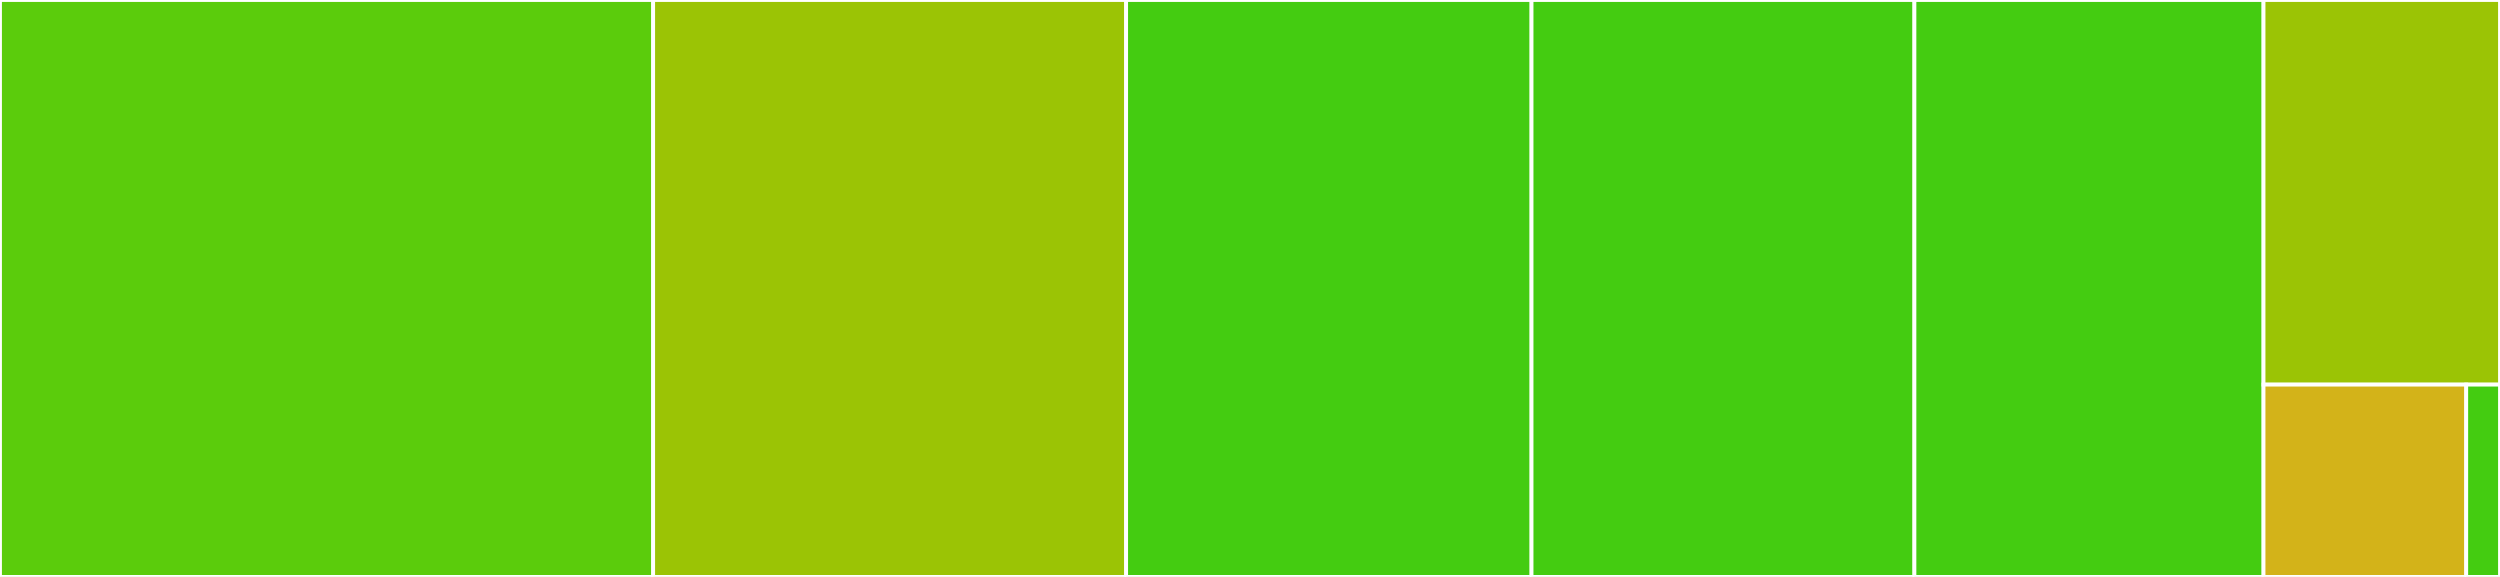 <svg baseProfile="full" width="650" height="150" viewBox="0 0 650 150" version="1.1"
xmlns="http://www.w3.org/2000/svg" xmlns:ev="http://www.w3.org/2001/xml-events"
xmlns:xlink="http://www.w3.org/1999/xlink">

<rect x="0" y="0" width="650" height="150" fill="#333333" stroke="none"/>

<style>rect.s{mask:url(#mask);}</style>
<defs>
  <pattern id="white" width="4" height="4" patternUnits="userSpaceOnUse" patternTransform="rotate(45)">
    <rect width="2" height="2" transform="translate(0,0)" fill="white"></rect>
  </pattern>
  <mask id="mask">
    <rect x="0" y="0" width="100%" height="100%" fill="url(#white)"></rect>
  </mask>
</defs>

<rect x="0" y="0" width="169.82" height="150.0" fill="#5bcc0c" stroke="white" stroke-width="1" class=" tooltipped" data-content="flatten.jl"><title>flatten.jl</title></rect>
<rect x="169.82" y="0" width="122.973" height="150.0" fill="#9bc405" stroke="white" stroke-width="1" class=" tooltipped" data-content="test_utils.jl"><title>test_utils.jl</title></rect>
<rect x="292.793" y="0" width="105.405" height="150.0" fill="#4c1" stroke="white" stroke-width="1" class=" tooltipped" data-content="parameters_matrix.jl"><title>parameters_matrix.jl</title></rect>
<rect x="398.198" y="0" width="99.55" height="150.0" fill="#4c1" stroke="white" stroke-width="1" class=" tooltipped" data-content="parameters_array.jl"><title>parameters_array.jl</title></rect>
<rect x="497.748" y="0" width="90.766" height="150.0" fill="#4c1" stroke="white" stroke-width="1" class=" tooltipped" data-content="parameters_scalar.jl"><title>parameters_scalar.jl</title></rect>
<rect x="588.514" y="0" width="61.486" height="100" fill="#9bc405" stroke="white" stroke-width="1" class=" tooltipped" data-content="parameters_meta.jl"><title>parameters_meta.jl</title></rect>
<rect x="588.514" y="100" width="52.703" height="50" fill="#d3b319" stroke="white" stroke-width="1" class=" tooltipped" data-content="parameters_base.jl"><title>parameters_base.jl</title></rect>
<rect x="641.216" y="100" width="8.784" height="50" fill="#4c1" stroke="white" stroke-width="1" class=" tooltipped" data-content="ParameterHandling.jl"><title>ParameterHandling.jl</title></rect>
</svg>